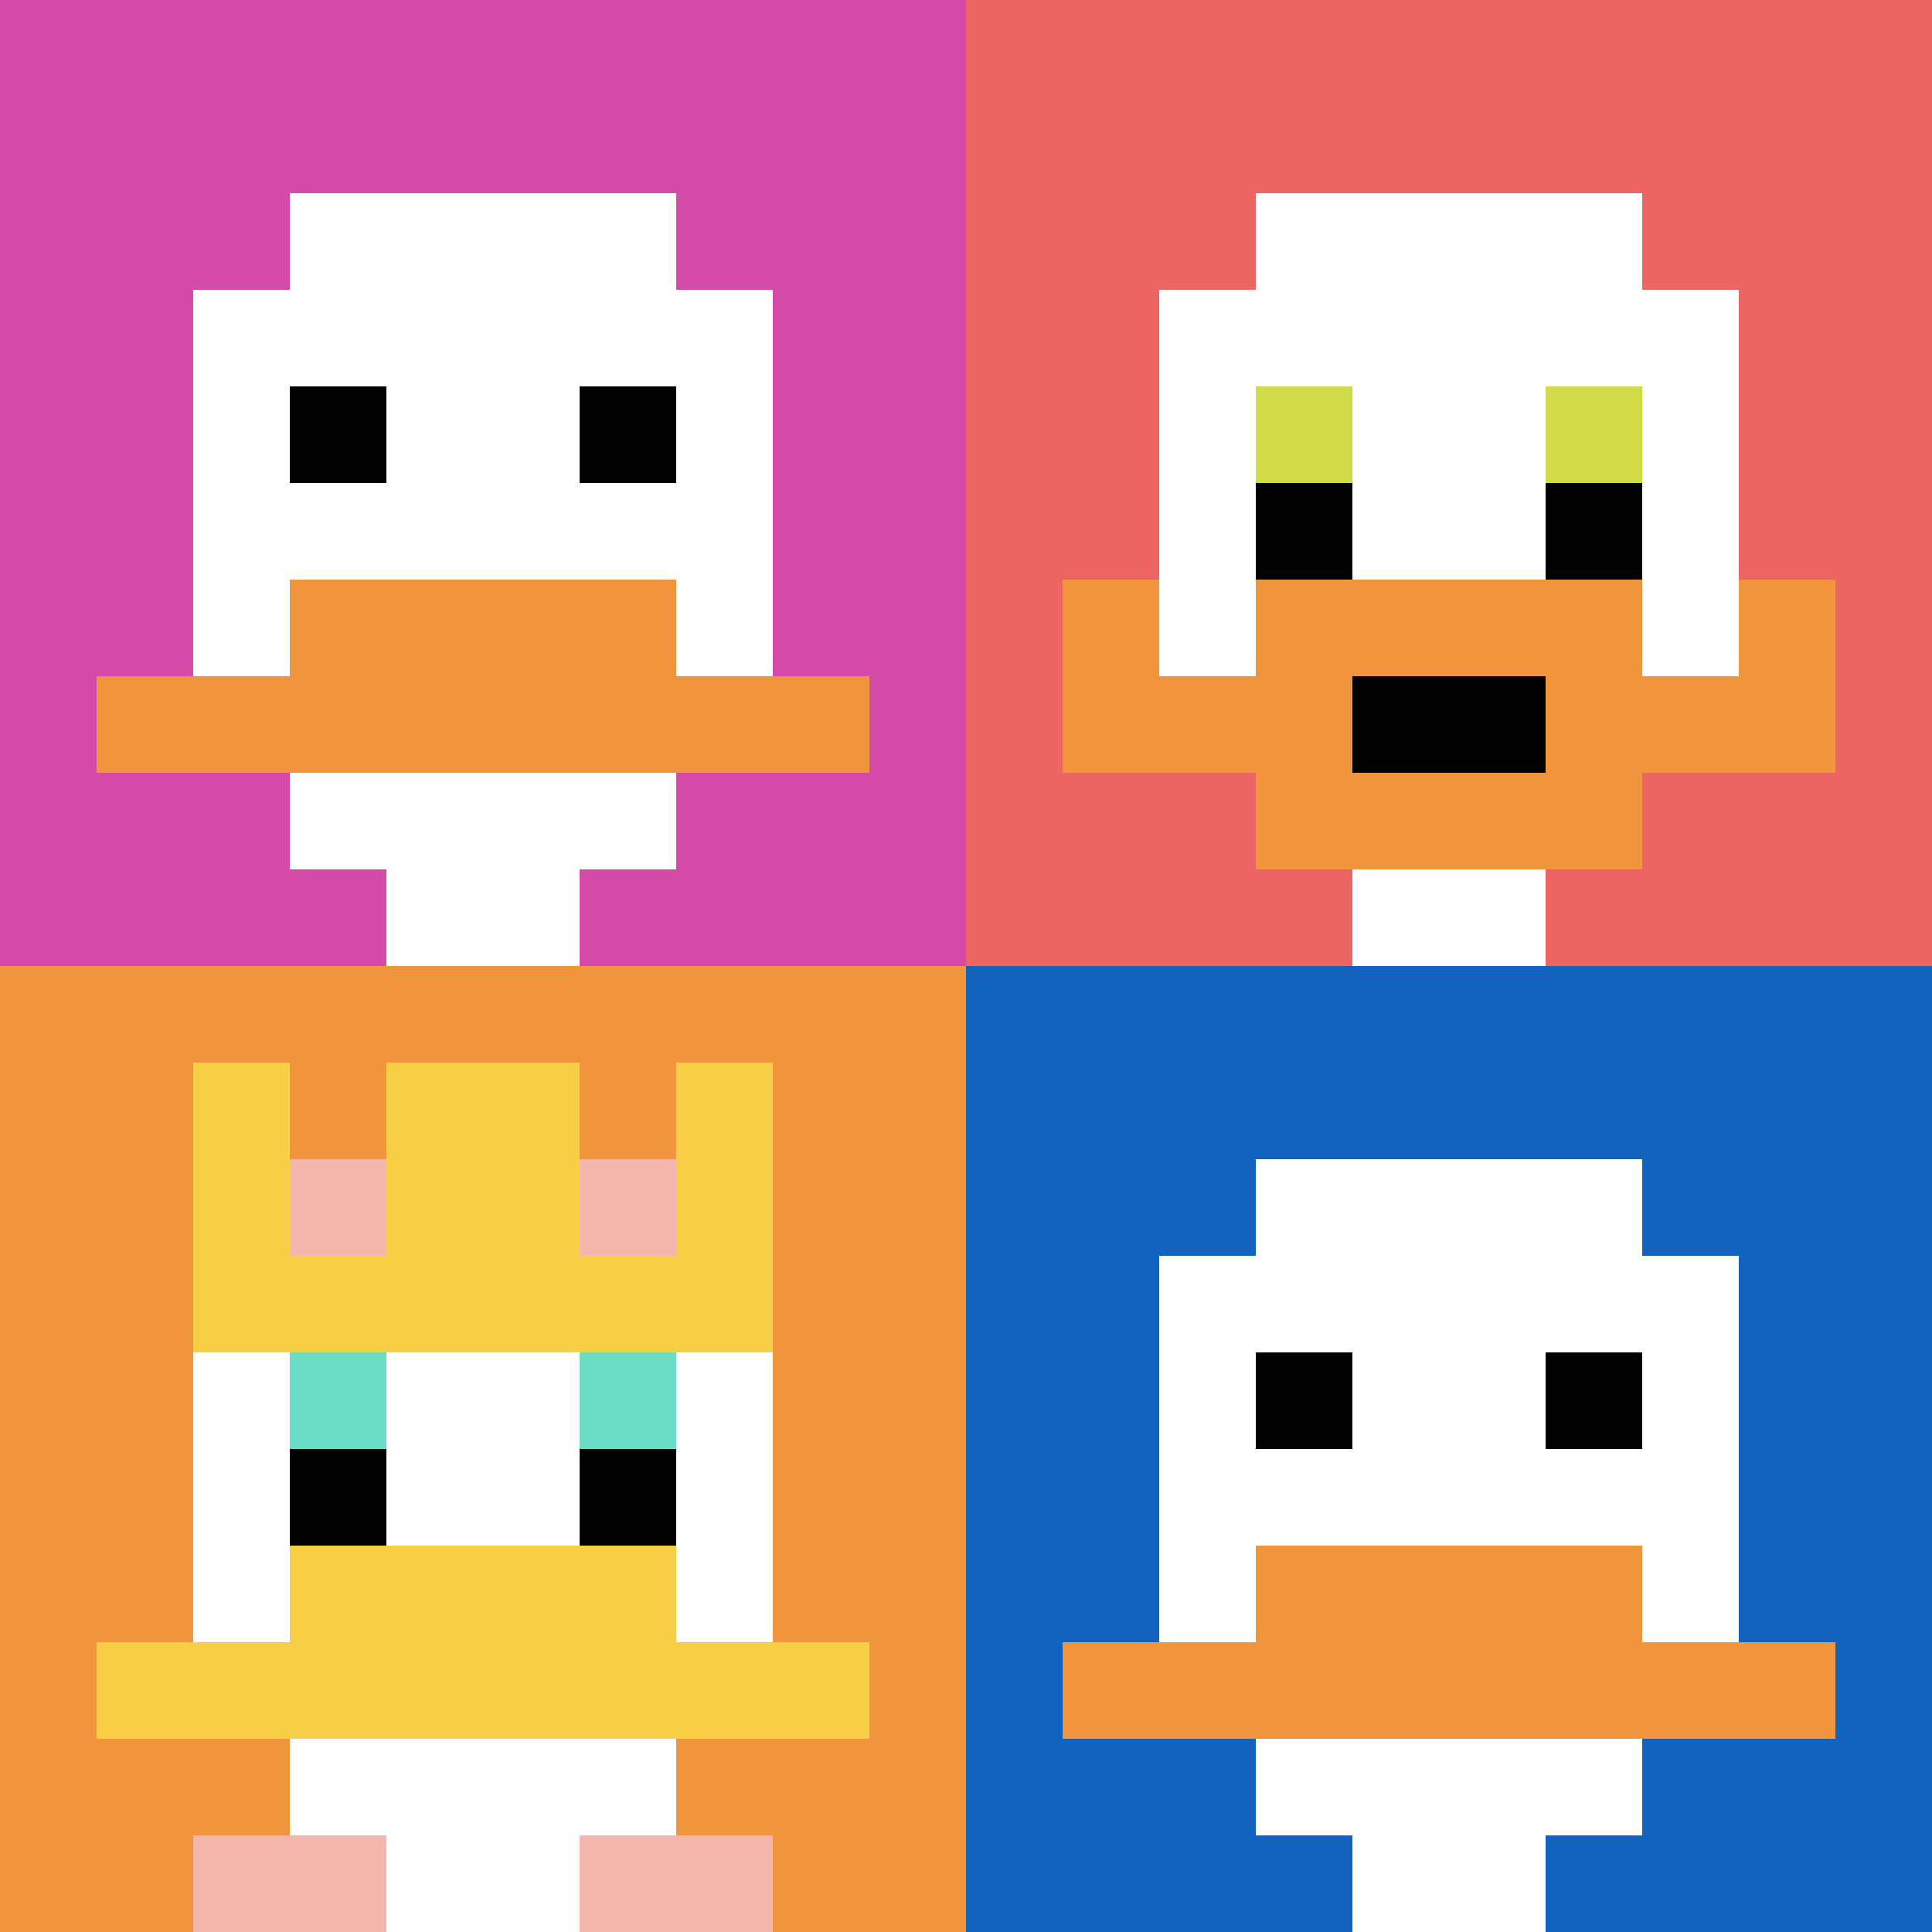 <svg xmlns="http://www.w3.org/2000/svg" version="1.1" width="678" height="678"><title>'goose-pfp-173231' by Dmitri Cherniak</title><desc>seed=173231
backgroundColor=#ffffff
padding=20
innerPadding=0
timeout=500
dimension=2
border=false
Save=function(){return n.handleSave()}
frame=1

Rendered at Sun Sep 15 2024 21:41:24 GMT+0800 (中国标准时间)
Generated in 2ms
</desc><defs></defs><rect width="100%" height="100%" fill="#ffffff"></rect><g><g id="0-0"><rect x="0" y="0" height="339" width="339" fill="#D74BA8"></rect><g><rect id="0-0-3-2-4-7" x="101.7" y="67.8" width="135.6" height="237.3" fill="#ffffff"></rect><rect id="0-0-2-3-6-5" x="67.8" y="101.7" width="203.4" height="169.5" fill="#ffffff"></rect><rect id="0-0-4-8-2-2" x="135.6" y="271.2" width="67.8" height="67.8" fill="#ffffff"></rect><rect id="0-0-1-7-8-1" x="33.9" y="237.3" width="271.2" height="33.9" fill="#F0943E"></rect><rect id="0-0-3-6-4-2" x="101.7" y="203.4" width="135.6" height="67.8" fill="#F0943E"></rect><rect id="0-0-3-4-1-1" x="101.7" y="135.6" width="33.9" height="33.9" fill="#000000"></rect><rect id="0-0-6-4-1-1" x="203.4" y="135.6" width="33.9" height="33.9" fill="#000000"></rect></g><rect x="0" y="0" stroke="white" stroke-width="0" height="339" width="339" fill="none"></rect></g><g id="1-0"><rect x="339" y="0" height="339" width="339" fill="#EC6463"></rect><g><rect id="339-0-3-2-4-7" x="440.7" y="67.8" width="135.6" height="237.3" fill="#ffffff"></rect><rect id="339-0-2-3-6-5" x="406.8" y="101.7" width="203.4" height="169.5" fill="#ffffff"></rect><rect id="339-0-4-8-2-2" x="474.6" y="271.2" width="67.8" height="67.8" fill="#ffffff"></rect><rect id="339-0-1-7-8-1" x="372.9" y="237.3" width="271.2" height="33.9" fill="#F0943E"></rect><rect id="339-0-3-6-4-3" x="440.7" y="203.4" width="135.6" height="101.7" fill="#F0943E"></rect><rect id="339-0-4-7-2-1" x="474.6" y="237.3" width="67.8" height="33.9" fill="#000000"></rect><rect id="339-0-1-6-1-2" x="372.9" y="203.4" width="33.9" height="67.8" fill="#F0943E"></rect><rect id="339-0-8-6-1-2" x="610.2" y="203.4" width="33.9" height="67.8" fill="#F0943E"></rect><rect id="339-0-3-4-1-1" x="440.7" y="135.6" width="33.9" height="33.9" fill="#D1DB47"></rect><rect id="339-0-6-4-1-1" x="542.4" y="135.6" width="33.9" height="33.9" fill="#D1DB47"></rect><rect id="339-0-3-5-1-1" x="440.7" y="169.5" width="33.9" height="33.9" fill="#000000"></rect><rect id="339-0-6-5-1-1" x="542.4" y="169.5" width="33.9" height="33.9" fill="#000000"></rect></g><rect x="339" y="0" stroke="white" stroke-width="0" height="339" width="339" fill="none"></rect></g><g id="0-1"><rect x="0" y="339" height="339" width="339" fill="#F0943E"></rect><g><rect id="0-339-3-2-4-7" x="101.7" y="406.8" width="135.6" height="237.3" fill="#ffffff"></rect><rect id="0-339-2-3-6-5" x="67.8" y="440.7" width="203.4" height="169.5" fill="#ffffff"></rect><rect id="0-339-4-8-2-2" x="135.6" y="610.2" width="67.8" height="67.8" fill="#ffffff"></rect><rect id="0-339-1-7-8-1" x="33.9" y="576.3" width="271.2" height="33.9" fill="#F7CF46"></rect><rect id="0-339-3-6-4-2" x="101.7" y="542.4" width="135.6" height="67.8" fill="#F7CF46"></rect><rect id="0-339-3-4-1-1" x="101.7" y="474.6" width="33.9" height="33.9" fill="#6BDCC5"></rect><rect id="0-339-6-4-1-1" x="203.4" y="474.6" width="33.9" height="33.9" fill="#6BDCC5"></rect><rect id="0-339-3-5-1-1" x="101.7" y="508.5" width="33.9" height="33.9" fill="#000000"></rect><rect id="0-339-6-5-1-1" x="203.4" y="508.5" width="33.9" height="33.9" fill="#000000"></rect><rect id="0-339-2-1-1-2" x="67.8" y="372.9" width="33.9" height="67.8" fill="#F7CF46"></rect><rect id="0-339-4-1-2-2" x="135.6" y="372.9" width="67.8" height="67.8" fill="#F7CF46"></rect><rect id="0-339-7-1-1-2" x="237.3" y="372.9" width="33.9" height="67.8" fill="#F7CF46"></rect><rect id="0-339-2-2-6-2" x="67.8" y="406.8" width="203.4" height="67.8" fill="#F7CF46"></rect><rect id="0-339-3-2-1-1" x="101.7" y="406.8" width="33.9" height="33.9" fill="#F4B6AD"></rect><rect id="0-339-6-2-1-1" x="203.4" y="406.8" width="33.9" height="33.9" fill="#F4B6AD"></rect><rect id="0-339-2-9-2-1" x="67.8" y="644.1" width="67.8" height="33.9" fill="#F4B6AD"></rect><rect id="0-339-6-9-2-1" x="203.4" y="644.1" width="67.8" height="33.9" fill="#F4B6AD"></rect></g><rect x="0" y="339" stroke="white" stroke-width="0" height="339" width="339" fill="none"></rect></g><g id="1-1"><rect x="339" y="339" height="339" width="339" fill="#1263BD"></rect><g><rect id="339-339-3-2-4-7" x="440.7" y="406.8" width="135.6" height="237.3" fill="#ffffff"></rect><rect id="339-339-2-3-6-5" x="406.8" y="440.7" width="203.4" height="169.5" fill="#ffffff"></rect><rect id="339-339-4-8-2-2" x="474.6" y="610.2" width="67.8" height="67.8" fill="#ffffff"></rect><rect id="339-339-1-7-8-1" x="372.9" y="576.3" width="271.2" height="33.9" fill="#F0943E"></rect><rect id="339-339-3-6-4-2" x="440.7" y="542.4" width="135.6" height="67.8" fill="#F0943E"></rect><rect id="339-339-3-4-1-1" x="440.7" y="474.6" width="33.9" height="33.9" fill="#000000"></rect><rect id="339-339-6-4-1-1" x="542.4" y="474.6" width="33.9" height="33.9" fill="#000000"></rect></g><rect x="339" y="339" stroke="white" stroke-width="0" height="339" width="339" fill="none"></rect></g></g></svg>